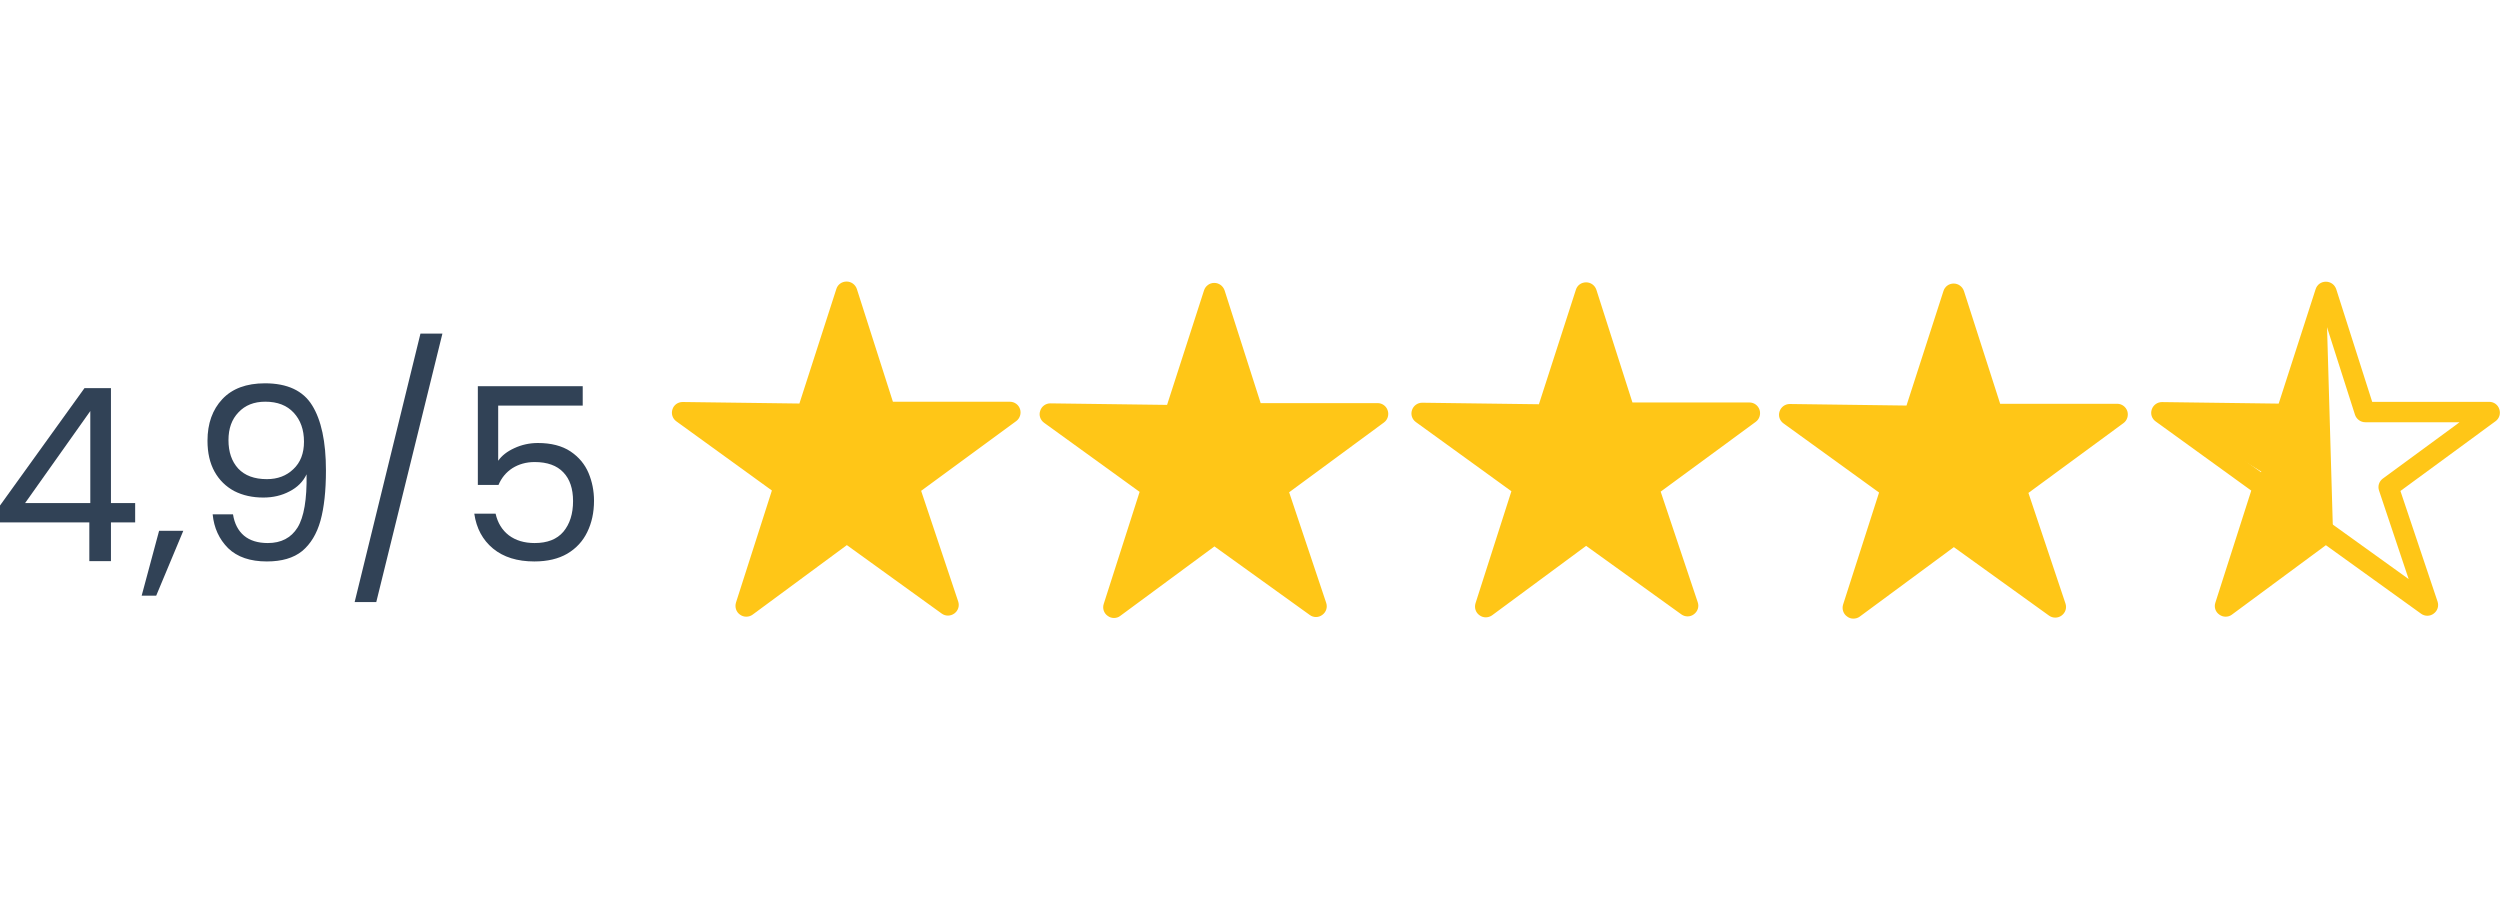 <svg xmlns="http://www.w3.org/2000/svg" xmlns:xlink="http://www.w3.org/1999/xlink" width="250" viewBox="3.89 25.84 121.04 16.32" height="90" preserveAspectRatio="xMidYMid meet"><defs><clipPath id="c7f17edfc1"><path d="M 125.199 5.012 L 183 5.012 L 183 63 L 125.199 63 Z M 125.199 5.012 "></path></clipPath><clipPath id="fb8512c9bf"><path d="M 36.375 25.812 L 54 25.812 L 54 42.191 L 36.375 42.191 Z M 36.375 25.812 "></path></clipPath><clipPath id="f17ca75555"><path d="M 54 25.812 L 72 25.812 L 72 42.191 L 54 42.191 Z M 54 25.812 "></path></clipPath><clipPath id="10e7146b19"><path d="M 72 25.812 L 90 25.812 L 90 42.191 L 72 42.191 Z M 72 25.812 "></path></clipPath><clipPath id="cde527fdc2"><path d="M 90 25.812 L 107 25.812 L 107 42.191 L 90 42.191 Z M 90 25.812 "></path></clipPath><clipPath id="2e6aaf16fe"><path d="M 108 25.812 L 124.969 25.812 L 124.969 42.191 L 108 42.191 Z M 108 25.812 "></path></clipPath></defs><g id="5d373da52f"><g clip-rule="nonzero" clip-path="url(#fb8512c9bf)"><path style=" stroke:none;fill-rule:nonzero;fill:#ffc617;fill-opacity:1;" d="M 40.02 42.07 C 39.914 42.07 39.809 42.039 39.715 41.969 C 39.531 41.84 39.457 41.605 39.523 41.387 L 41.262 35.961 L 36.637 32.613 C 36.449 32.477 36.375 32.246 36.449 32.027 C 36.516 31.816 36.715 31.676 36.941 31.676 L 36.945 31.676 L 42.594 31.75 L 44.383 26.203 C 44.449 25.988 44.648 25.844 44.879 25.844 C 45.102 25.844 45.301 25.988 45.375 26.203 L 47.121 31.664 L 52.785 31.664 C 53.008 31.664 53.207 31.805 53.277 32.023 C 53.344 32.234 53.27 32.469 53.09 32.602 L 48.488 35.977 L 50.281 41.332 C 50.355 41.547 50.281 41.777 50.098 41.914 C 49.91 42.051 49.668 42.051 49.488 41.922 L 44.891 38.605 L 40.332 41.969 C 40.238 42.039 40.133 42.07 40.02 42.07 Z M 38.441 32.691 L 42.133 35.363 C 42.312 35.492 42.395 35.73 42.324 35.941 L 40.926 40.293 L 44.582 37.598 C 44.762 37.461 45.008 37.461 45.188 37.594 L 48.887 40.25 L 47.449 35.965 C 47.375 35.75 47.449 35.52 47.637 35.383 L 51.352 32.656 L 46.785 32.656 C 46.562 32.656 46.363 32.512 46.289 32.297 L 44.883 27.91 L 43.441 32.395 C 43.375 32.613 43.176 32.754 42.945 32.754 L 42.941 32.754 Z M 38.441 32.691 "></path></g><g clip-rule="nonzero" clip-path="url(#f17ca75555)"><path style=" stroke:none;fill-rule:nonzero;fill:#ffc617;fill-opacity:1;" d="M 57.824 42.133 C 57.719 42.133 57.613 42.102 57.52 42.031 C 57.332 41.902 57.258 41.664 57.328 41.453 L 59.066 36.027 L 54.438 32.68 C 54.254 32.543 54.176 32.312 54.254 32.098 C 54.32 31.887 54.52 31.742 54.742 31.742 L 54.75 31.742 L 60.395 31.816 L 62.184 26.273 C 62.254 26.055 62.453 25.91 62.68 25.91 C 62.906 25.91 63.105 26.055 63.18 26.273 L 64.926 31.73 L 70.59 31.73 C 70.812 31.73 71.012 31.875 71.078 32.09 C 71.148 32.301 71.074 32.539 70.895 32.668 L 66.305 36.047 L 68.098 41.398 C 68.172 41.617 68.098 41.848 67.91 41.984 C 67.727 42.121 67.484 42.121 67.305 41.988 L 62.688 38.668 L 58.129 42.031 C 58.043 42.102 57.93 42.133 57.824 42.133 Z M 56.238 32.754 L 59.93 35.426 C 60.109 35.555 60.191 35.793 60.121 36.004 L 58.723 40.363 L 62.379 37.668 C 62.559 37.531 62.805 37.531 62.992 37.66 L 66.688 40.32 L 65.254 36.035 C 65.18 35.816 65.254 35.586 65.441 35.449 L 69.152 32.723 L 64.59 32.723 C 64.363 32.723 64.168 32.582 64.09 32.363 L 62.688 27.98 L 61.246 32.449 C 61.18 32.668 60.98 32.812 60.75 32.812 L 60.742 32.812 Z M 62.406 38.469 Z M 62.406 38.469 "></path></g><g clip-rule="nonzero" clip-path="url(#10e7146b19)"><path style=" stroke:none;fill-rule:nonzero;fill:#ffc617;fill-opacity:1;" d="M 75.824 42.102 C 75.719 42.102 75.613 42.07 75.52 42 C 75.336 41.871 75.262 41.637 75.328 41.422 L 77.066 35.996 L 72.441 32.648 C 72.254 32.512 72.18 32.281 72.254 32.066 C 72.324 31.855 72.52 31.711 72.746 31.711 L 72.75 31.711 L 78.398 31.785 L 80.188 26.242 C 80.254 26.023 80.453 25.883 80.684 25.883 C 80.906 25.883 81.105 26.023 81.18 26.242 L 82.926 31.699 L 88.59 31.699 C 88.816 31.699 89.012 31.844 89.082 32.059 C 89.148 32.27 89.074 32.508 88.895 32.637 L 84.293 36.016 L 86.086 41.367 C 86.164 41.586 86.086 41.816 85.902 41.953 C 85.723 42.09 85.473 42.09 85.293 41.957 L 80.684 38.641 L 76.125 42.008 C 76.035 42.07 75.93 42.102 75.824 42.102 Z M 74.242 32.723 L 77.934 35.395 C 78.113 35.523 78.191 35.762 78.125 35.973 L 76.727 40.324 L 80.379 37.629 C 80.559 37.492 80.809 37.492 80.988 37.625 L 84.684 40.281 L 83.25 35.996 C 83.176 35.777 83.25 35.551 83.434 35.414 L 87.148 32.688 L 82.586 32.688 C 82.359 32.688 82.16 32.543 82.086 32.328 L 80.684 27.941 L 79.242 32.414 C 79.176 32.629 78.977 32.773 78.746 32.773 L 78.738 32.773 Z M 77.172 35.668 C 77.172 35.672 77.172 35.672 77.172 35.668 Z M 77.172 35.668 "></path></g><g clip-rule="nonzero" clip-path="url(#cde527fdc2)"><path style=" stroke:none;fill-rule:nonzero;fill:#ffc617;fill-opacity:1;" d="M 93.621 42.164 C 93.516 42.164 93.41 42.133 93.32 42.062 C 93.133 41.934 93.059 41.695 93.125 41.484 L 94.867 36.059 L 90.238 32.711 C 90.051 32.574 89.977 32.344 90.051 32.129 C 90.121 31.918 90.316 31.773 90.543 31.773 L 90.547 31.773 L 96.195 31.848 L 97.984 26.305 C 98.051 26.086 98.25 25.941 98.48 25.941 C 98.703 25.941 98.902 26.086 98.977 26.305 L 100.73 31.762 L 106.395 31.762 C 106.617 31.762 106.816 31.906 106.887 32.121 C 106.953 32.332 106.879 32.57 106.699 32.699 L 102.098 36.078 L 103.891 41.43 C 103.965 41.648 103.891 41.879 103.703 42.016 C 103.523 42.148 103.277 42.148 103.098 42.02 L 98.488 38.703 L 93.926 42.07 C 93.84 42.133 93.734 42.164 93.621 42.164 Z M 92.047 32.785 L 95.734 35.457 C 95.914 35.586 95.996 35.824 95.926 36.035 L 94.531 40.387 L 98.184 37.691 C 98.363 37.555 98.609 37.555 98.793 37.688 L 102.488 40.344 L 101.051 36.059 C 100.984 35.84 101.059 35.605 101.238 35.477 L 104.953 32.75 L 100.387 32.75 C 100.156 32.75 99.957 32.602 99.891 32.387 L 98.488 28.012 L 97.047 32.48 C 96.977 32.699 96.777 32.844 96.547 32.844 L 96.543 32.844 Z M 94.977 35.73 C 94.977 35.734 94.977 35.734 94.977 35.73 Z M 96.094 32.176 C 96.094 32.176 96.094 32.184 96.094 32.176 Z M 100.836 32.086 C 100.836 32.09 100.836 32.09 100.836 32.086 Z M 100.836 32.086 "></path></g><g clip-rule="nonzero" clip-path="url(#2e6aaf16fe)"><path style=" stroke:none;fill-rule:nonzero;fill:#ffc617;fill-opacity:1;" d="M 111.645 42.07 C 111.539 42.07 111.434 42.039 111.34 41.969 C 111.152 41.84 111.078 41.605 111.148 41.395 L 112.887 35.965 L 108.258 32.617 C 108.07 32.48 107.996 32.254 108.07 32.035 C 108.141 31.824 108.34 31.68 108.562 31.68 L 108.57 31.68 L 114.215 31.754 L 116.004 26.211 C 116.074 25.992 116.27 25.852 116.5 25.852 C 116.73 25.852 116.922 25.992 117 26.211 L 118.742 31.668 L 124.41 31.668 C 124.633 31.668 124.832 31.812 124.898 32.027 C 124.969 32.238 124.895 32.477 124.715 32.605 L 120.109 35.984 L 121.906 41.336 C 121.98 41.555 121.906 41.785 121.719 41.922 C 121.539 42.059 121.289 42.059 121.109 41.926 L 116.5 38.609 L 111.941 41.977 C 111.859 42.039 111.754 42.07 111.645 42.07 Z M 110.066 32.691 L 113.754 35.363 C 113.938 35.492 114.016 35.73 113.949 35.941 L 112.551 40.293 L 116.203 37.598 C 116.383 37.461 116.633 37.461 116.812 37.594 L 120.508 40.25 L 119.074 35.965 C 119 35.75 119.074 35.52 119.258 35.383 L 122.973 32.656 L 118.41 32.656 C 118.184 32.656 117.984 32.512 117.91 32.297 L 116.508 27.91 L 115.066 32.383 C 114.996 32.602 114.801 32.742 114.574 32.742 L 114.57 32.742 Z M 112.996 35.637 C 112.996 35.641 112.996 35.641 112.996 35.637 Z M 116.961 26.516 Z M 116.961 26.516 "></path></g><path style=" stroke:none;fill-rule:nonzero;fill:#ffc617;fill-opacity:1;" d="M 79.125 32.395 L 73.035 32.586 L 77.684 35.535 L 76.055 41.344 L 81.008 38.141 L 80.707 27.668 "></path><path style=" stroke:none;fill-rule:nonzero;fill:#ffc617;fill-opacity:1;" d="M 42.859 32.066 L 44.742 27.086 L 46.668 32.066 L 52.387 32.191 L 47.871 35.719 L 49.73 41.258 L 44.965 38.102 L 40.078 41.258 L 41.594 35.871 L 37.355 32.5 Z M 42.859 32.066 "></path><path style=" stroke:none;fill-rule:nonzero;fill:#ffc617;fill-opacity:1;" d="M 60.68 32.203 L 62.562 27.223 L 64.488 32.203 L 70.211 32.328 L 65.695 35.855 L 67.551 41.387 L 62.789 38.23 L 57.898 41.387 L 59.414 36.004 L 55.176 32.637 Z M 60.68 32.203 "></path><path style=" stroke:none;fill-rule:nonzero;fill:#ffc617;fill-opacity:1;" d="M 79 32.203 L 80.883 27.223 L 82.801 32.203 L 88.527 32.328 L 84.008 35.855 L 85.863 41.387 L 81.102 38.23 L 76.211 41.387 L 77.727 36.004 L 73.488 32.637 Z M 79 32.203 "></path><path style=" stroke:none;fill-rule:nonzero;fill:#ffc617;fill-opacity:1;" d="M 96.82 31.859 L 90.734 32.066 L 95.379 35.203 L 93.754 41.387 L 98.703 37.973 L 98.406 26.824 "></path><path style=" stroke:none;fill-rule:nonzero;fill:#ffc617;fill-opacity:1;" d="M 96.461 31.859 L 98.344 26.879 L 100.27 31.859 L 105.992 31.98 L 101.477 35.508 L 103.332 41.047 L 98.566 37.891 L 93.68 41.047 L 95.195 35.66 L 90.957 32.289 Z M 96.461 31.859 "></path><path style=" stroke:none;fill-rule:nonzero;fill:#ffc617;fill-opacity:1;" d="M 114.867 31.855 L 108.52 32.055 L 113.371 35.047 L 111.668 40.953 L 116.836 37.691 L 116.527 27.055 "></path><g style="fill:#314256;fill-opacity:1;"><g transform="translate(3.418, 39.38)"><path style="stroke:none" d="M 0.469 -1.875 L 0.469 -2.688 L 4.562 -8.375 L 5.844 -8.375 L 5.844 -2.812 L 7.016 -2.812 L 7.016 -1.875 L 5.844 -1.875 L 5.844 0 L 4.797 0 L 4.797 -1.875 Z M 4.844 -7.266 L 1.688 -2.812 L 4.844 -2.812 Z M 4.844 -7.266 "></path></g></g><g style="fill:#314256;fill-opacity:1;"><g transform="translate(10.765, 39.38)"><path style="stroke:none" d="M 2 -1.469 L 0.688 1.672 L -0.016 1.672 L 0.828 -1.469 Z M 2 -1.469 "></path></g></g><g style="fill:#314256;fill-opacity:1;"><g transform="translate(13.077, 39.38)"><path style="stroke:none" d="M 2.094 -2.266 C 2.164 -1.816 2.344 -1.473 2.625 -1.234 C 2.914 -0.992 3.301 -0.875 3.781 -0.875 C 4.426 -0.875 4.906 -1.125 5.219 -1.625 C 5.531 -2.133 5.676 -2.992 5.656 -4.203 C 5.488 -3.848 5.211 -3.57 4.828 -3.375 C 4.453 -3.176 4.031 -3.078 3.562 -3.078 C 3.039 -3.078 2.57 -3.18 2.156 -3.391 C 1.75 -3.609 1.43 -3.922 1.203 -4.328 C 0.973 -4.742 0.859 -5.242 0.859 -5.828 C 0.859 -6.66 1.098 -7.332 1.578 -7.844 C 2.055 -8.352 2.742 -8.609 3.641 -8.609 C 4.723 -8.609 5.484 -8.254 5.922 -7.547 C 6.367 -6.836 6.594 -5.785 6.594 -4.391 C 6.594 -3.398 6.504 -2.586 6.328 -1.953 C 6.148 -1.316 5.852 -0.828 5.438 -0.484 C 5.02 -0.148 4.453 0.016 3.734 0.016 C 2.93 0.016 2.305 -0.195 1.859 -0.625 C 1.422 -1.062 1.172 -1.609 1.109 -2.266 Z M 3.734 -3.969 C 4.254 -3.969 4.68 -4.129 5.016 -4.453 C 5.359 -4.773 5.531 -5.219 5.531 -5.781 C 5.531 -6.363 5.363 -6.832 5.031 -7.188 C 4.707 -7.539 4.25 -7.719 3.656 -7.719 C 3.113 -7.719 2.68 -7.547 2.359 -7.203 C 2.035 -6.867 1.875 -6.422 1.875 -5.859 C 1.875 -5.285 2.031 -4.828 2.344 -4.484 C 2.664 -4.141 3.129 -3.969 3.734 -3.969 Z M 3.734 -3.969 "></path></g></g><g style="fill:#314256;fill-opacity:1;"><g transform="translate(20.435, 39.38)"><path style="stroke:none" d="M 4.875 -11.016 L 1.672 1.984 L 0.625 1.984 L 3.812 -11.016 Z M 4.875 -11.016 "></path></g></g><g style="fill:#314256;fill-opacity:1;"><g transform="translate(25.994, 39.38)"><path style="stroke:none" d="M 6.109 -7.531 L 2.016 -7.531 L 2.016 -4.859 C 2.191 -5.109 2.453 -5.312 2.797 -5.469 C 3.148 -5.633 3.531 -5.719 3.938 -5.719 C 4.582 -5.719 5.109 -5.582 5.516 -5.312 C 5.922 -5.039 6.211 -4.691 6.391 -4.266 C 6.566 -3.848 6.656 -3.398 6.656 -2.922 C 6.656 -2.359 6.547 -1.852 6.328 -1.406 C 6.117 -0.969 5.797 -0.617 5.359 -0.359 C 4.93 -0.109 4.398 0.016 3.766 0.016 C 2.941 0.016 2.273 -0.191 1.766 -0.609 C 1.266 -1.023 0.961 -1.586 0.859 -2.297 L 1.891 -2.297 C 1.992 -1.848 2.207 -1.5 2.531 -1.25 C 2.863 -1 3.281 -0.875 3.781 -0.875 C 4.395 -0.875 4.859 -1.055 5.172 -1.422 C 5.484 -1.797 5.641 -2.289 5.641 -2.906 C 5.641 -3.508 5.484 -3.973 5.172 -4.297 C 4.859 -4.629 4.395 -4.797 3.781 -4.797 C 3.375 -4.797 3.016 -4.695 2.703 -4.5 C 2.398 -4.301 2.176 -4.031 2.031 -3.688 L 1.031 -3.688 L 1.031 -8.469 L 6.109 -8.469 Z M 6.109 -7.531 "></path></g></g></g></svg>